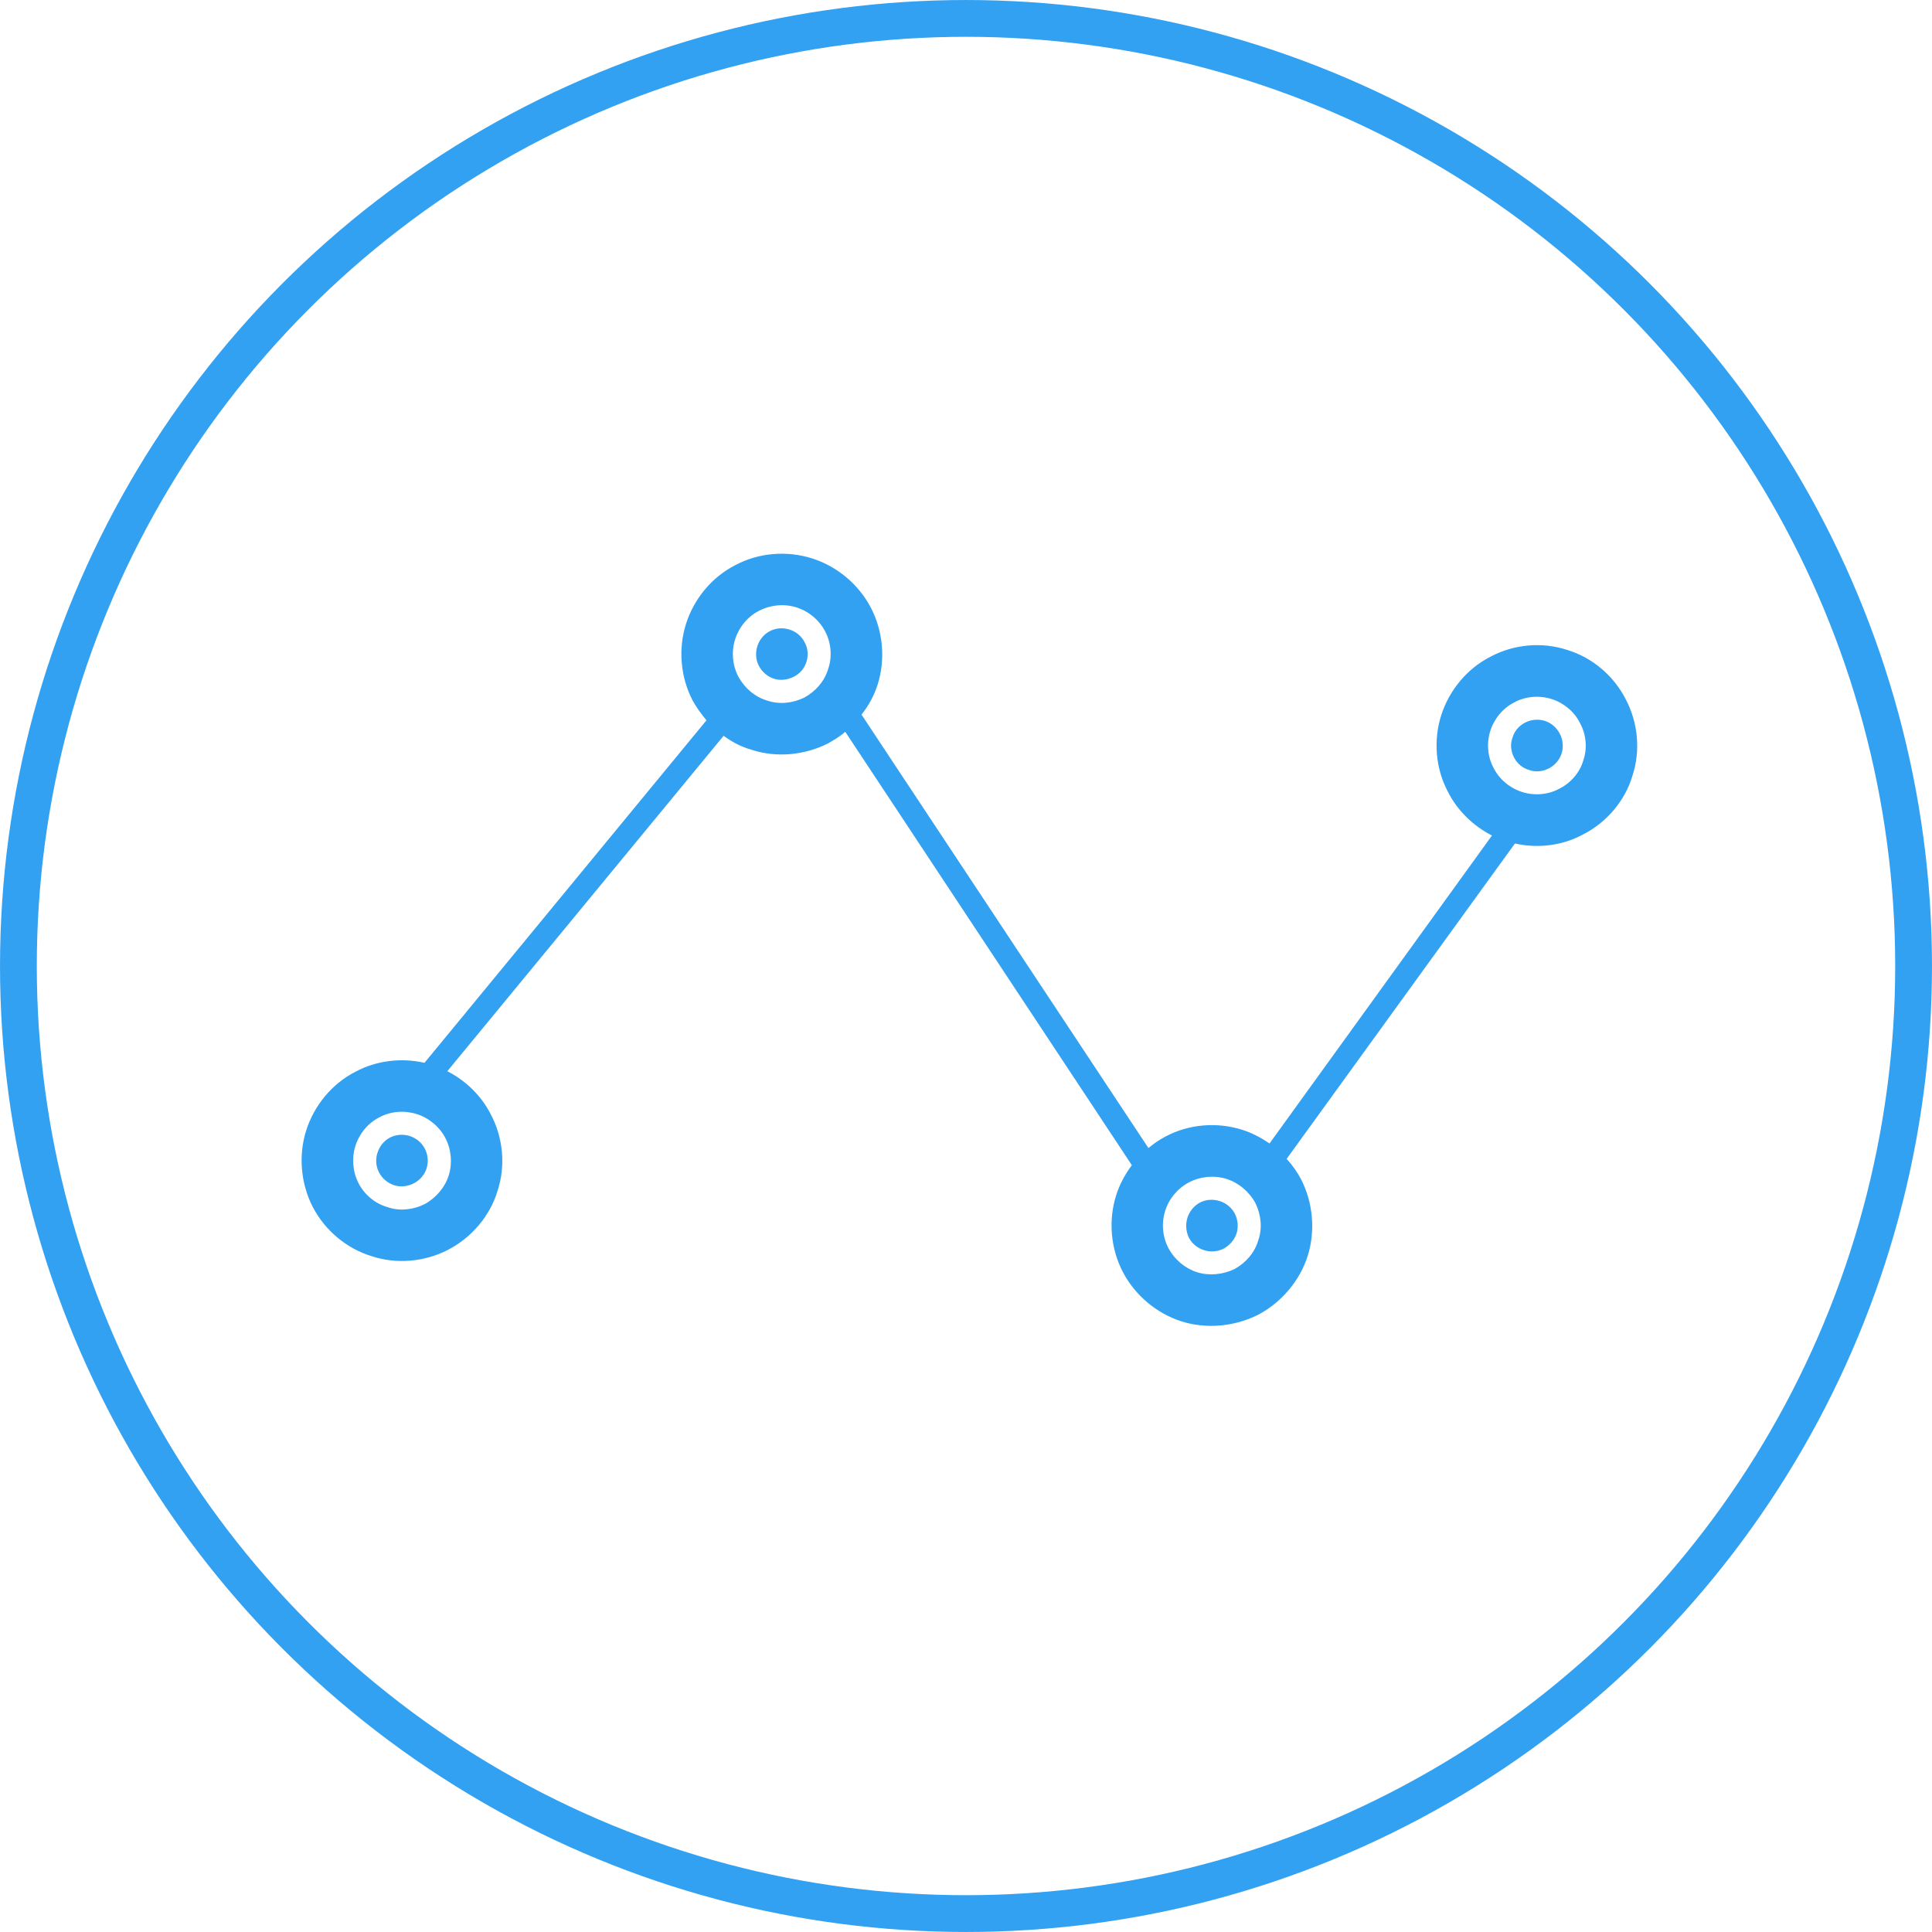 <svg width="70" height="70" viewBox="0 0 70 70" fill="none" xmlns="http://www.w3.org/2000/svg">
<circle cx="35" cy="35" r="34.333" stroke="#32A1F2" stroke-width="1.333"/>
<path d="M43.075 44.842C42.966 44.615 42.95 44.353 43.022 44.124C43.094 43.895 43.26 43.684 43.477 43.571C43.694 43.458 43.951 43.441 44.193 43.517C44.422 43.589 44.623 43.752 44.738 43.969C44.851 44.186 44.876 44.458 44.803 44.687C44.731 44.916 44.556 45.118 44.336 45.241C44.117 45.353 43.859 45.37 43.63 45.298C43.386 45.221 43.186 45.059 43.075 44.842Z" fill="#32A1F2"/>
<path d="M16.139 41.237C15.923 40.818 15.534 40.502 15.101 40.365C14.656 40.225 14.155 40.259 13.748 40.482C13.335 40.685 13.016 41.077 12.875 41.524C12.739 41.955 12.776 42.454 12.992 42.873C13.201 43.278 13.586 43.609 14.036 43.735C14.463 43.889 14.969 43.837 15.383 43.629C15.79 43.409 16.12 43.026 16.257 42.593C16.399 42.144 16.348 41.636 16.139 41.237ZM29.144 25.274C29.551 25.052 29.878 24.68 30.009 24.229C30.159 23.792 30.112 23.285 29.9 22.883C29.683 22.466 29.308 22.15 28.863 22.009C28.417 21.868 27.928 21.911 27.509 22.127C27.096 22.331 26.775 22.722 26.635 23.163C26.494 23.61 26.535 24.097 26.753 24.519C26.974 24.923 27.346 25.25 27.796 25.383C28.236 25.534 28.729 25.478 29.144 25.274ZM54.869 25.447C54.455 25.653 54.135 26.042 53.995 26.485C53.857 26.919 53.894 27.421 54.117 27.826C54.323 28.239 54.71 28.557 55.157 28.698C55.59 28.835 56.091 28.798 56.495 28.577C56.908 28.374 57.242 27.989 57.366 27.551C57.519 27.111 57.47 26.606 57.247 26.199C57.044 25.784 56.653 25.465 56.223 25.329C55.775 25.187 55.276 25.225 54.869 25.447ZM45.591 44.936C45.744 44.497 45.69 44.004 45.485 43.588C45.265 43.18 44.877 42.852 44.444 42.716C43.999 42.575 43.494 42.623 43.091 42.832C42.674 43.049 42.357 43.426 42.217 43.869C42.076 44.315 42.117 44.806 42.335 45.223C42.545 45.624 42.931 45.955 43.376 46.096C43.808 46.233 44.314 46.181 44.729 45.98C45.133 45.759 45.463 45.385 45.591 44.936ZM52.216 25.922C52.504 25.01 53.158 24.221 54.008 23.791C54.849 23.343 55.871 23.247 56.783 23.549C57.691 23.82 58.473 24.488 58.904 25.338C59.351 26.181 59.446 27.207 59.145 28.113C58.872 29.023 58.206 29.803 57.356 30.234C56.611 30.641 55.711 30.748 54.889 30.561L46.617 41.989C46.826 42.213 46.999 42.461 47.139 42.727C47.574 43.564 47.665 44.602 47.381 45.502C47.095 46.405 46.428 47.19 45.588 47.634C44.739 48.064 43.714 48.162 42.813 47.877C41.897 47.587 41.114 46.919 40.681 46.083C40.237 45.231 40.155 44.209 40.44 43.308C40.564 42.916 40.764 42.544 41.009 42.216L30.626 26.515C30.435 26.681 30.227 26.808 30.004 26.933C29.155 27.364 28.13 27.462 27.232 27.166C26.859 27.06 26.523 26.885 26.218 26.659L16.207 38.812C16.882 39.155 17.446 39.71 17.782 40.375C18.23 41.216 18.328 42.24 18.025 43.152C17.754 44.056 17.087 44.841 16.231 45.284C15.394 45.718 14.37 45.814 13.473 45.516C12.553 45.239 11.77 44.573 11.335 43.736C10.893 42.883 10.809 41.86 11.093 40.961C11.384 40.043 12.04 39.257 12.886 38.827C13.646 38.422 14.545 38.318 15.38 38.508L25.597 26.098C25.406 25.868 25.238 25.639 25.096 25.382C24.651 24.53 24.569 23.508 24.855 22.605C25.144 21.691 25.798 20.904 26.647 20.473C27.488 20.025 28.508 19.942 29.424 20.232C30.325 20.517 31.112 21.171 31.556 22.024C31.991 22.861 32.089 23.886 31.8 24.8C31.674 25.198 31.474 25.563 31.214 25.891L41.61 41.596C41.803 41.433 42.012 41.292 42.233 41.176C43.073 40.728 44.093 40.645 45.007 40.934C45.365 41.047 45.687 41.22 45.998 41.429L54.057 30.272C53.382 29.929 52.803 29.369 52.46 28.686C52.013 27.846 51.929 26.828 52.216 25.922Z" fill="#32A1F2"/>
<path d="M14.284 42.944C14.042 42.868 13.845 42.693 13.732 42.478C13.617 42.26 13.602 42.001 13.674 41.775C13.751 41.53 13.914 41.328 14.131 41.215C14.348 41.104 14.606 41.085 14.848 41.161C15.075 41.233 15.277 41.398 15.39 41.613C15.503 41.83 15.533 42.093 15.455 42.337C15.384 42.564 15.208 42.763 14.991 42.876C14.772 42.986 14.511 43.016 14.284 42.944Z" fill="#32A1F2"/>
<path d="M54.798 26.739C54.862 26.493 55.037 26.296 55.254 26.183C55.471 26.071 55.732 26.043 55.974 26.119C56.203 26.191 56.398 26.364 56.513 26.581C56.628 26.799 56.656 27.06 56.579 27.302C56.507 27.531 56.333 27.73 56.114 27.842C55.897 27.955 55.636 27.983 55.411 27.9C55.165 27.834 54.968 27.661 54.855 27.444C54.743 27.227 54.713 26.964 54.798 26.739Z" fill="#32A1F2"/>
<path d="M28.046 24.593C27.804 24.517 27.608 24.339 27.495 24.125C27.381 23.905 27.366 23.648 27.438 23.419C27.513 23.181 27.676 22.978 27.892 22.868C28.111 22.751 28.367 22.735 28.609 22.812C28.838 22.884 29.038 23.044 29.151 23.266C29.277 23.485 29.294 23.744 29.219 23.982C29.147 24.211 28.984 24.412 28.754 24.522C28.535 24.632 28.275 24.666 28.046 24.593Z" fill="#32A1F2"/>
</svg>
